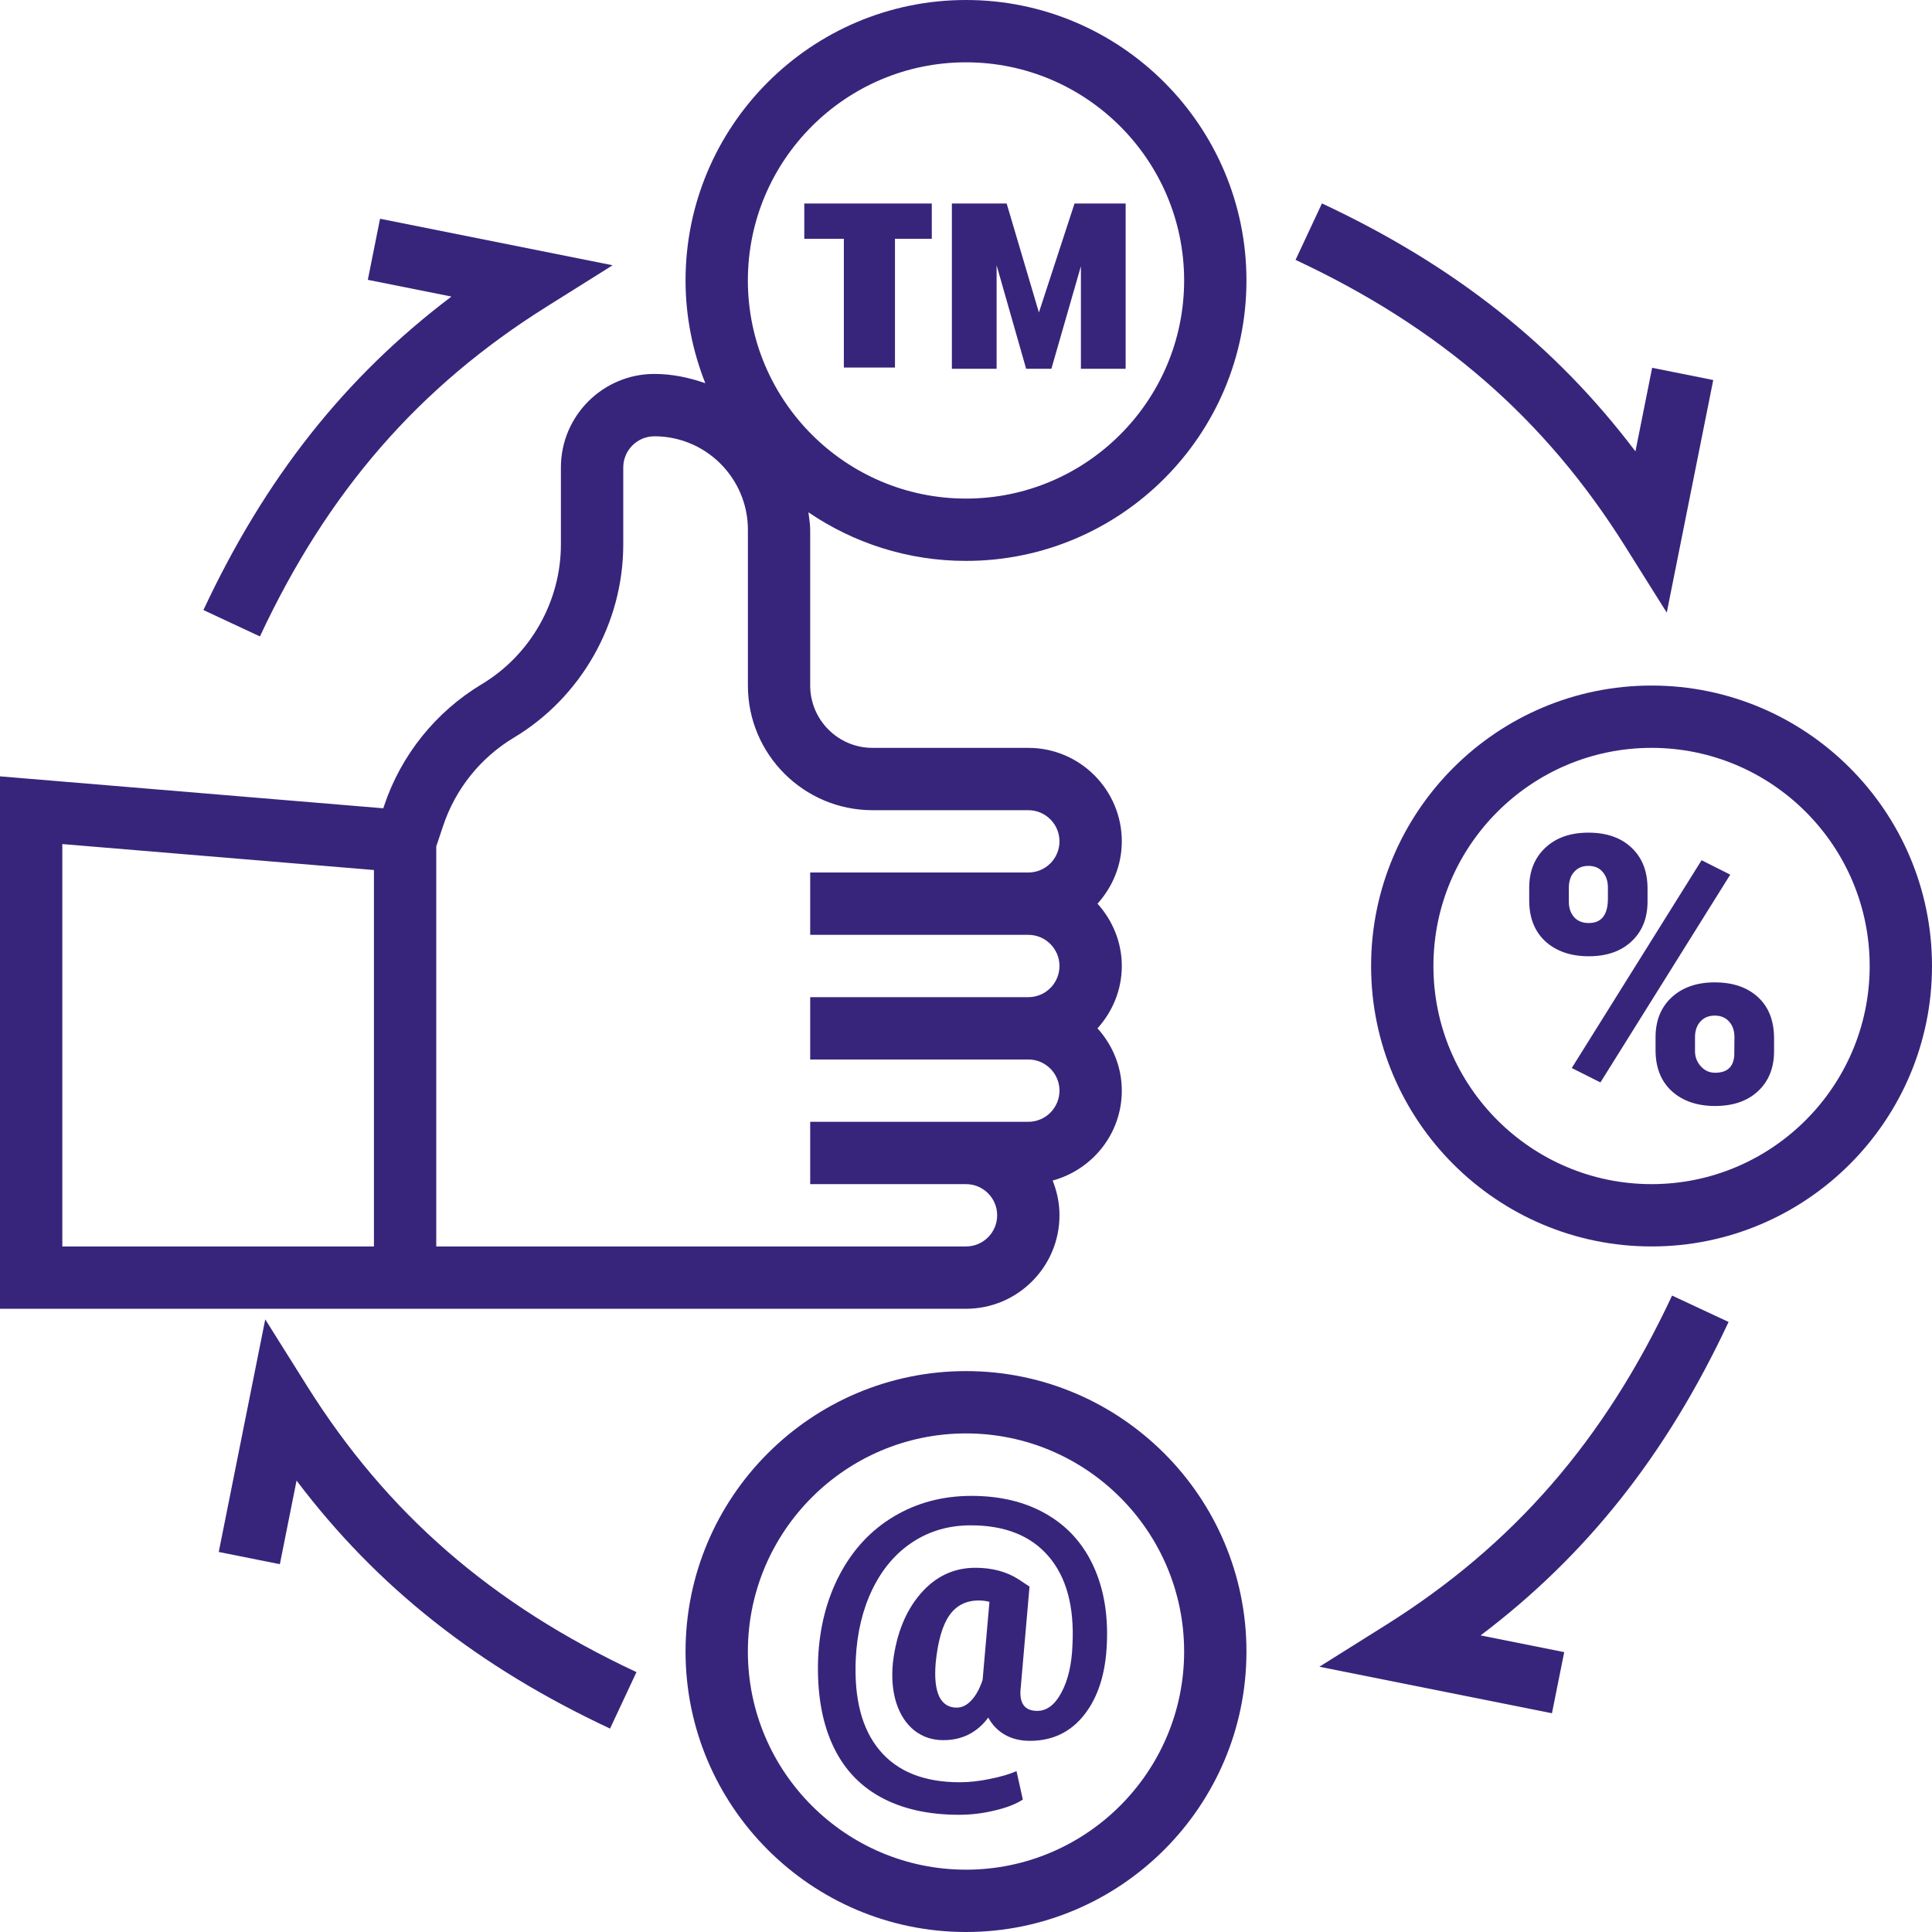<?xml version="1.0" encoding="UTF-8"?> <svg xmlns="http://www.w3.org/2000/svg" width="496" height="496" viewBox="0 0 496 496" fill="none"> <path d="M248 0C208.296 0 176 32.304 176 72C176 81.32 177.84 90.2 181.072 98.384C176.952 96.944 172.6 96 168 96C154.768 96 144 106.776 144 120V139.776C144 154.384 136.216 168.128 123.688 175.648C111.856 182.752 102.936 193.872 98.584 206.952L98.4 207.512L0 199.312V336H248C261.232 336 272 325.232 272 312C272 308.84 271.352 305.84 270.24 303.08C280.44 300.304 288 291.064 288 280C288 273.832 285.592 268.256 281.76 264C285.6 259.744 288 254.168 288 248C288 241.832 285.592 236.256 281.76 232C285.6 227.744 288 222.168 288 216C288 202.776 277.24 192 264.008 192H224C215.176 192 208 184.824 208 176V136C208 134.464 207.712 133.008 207.544 131.52C219.088 139.384 233.008 144 248 144C287.704 144 320 111.696 320 72C320 32.304 287.704 0 248 0ZM96 320H16V216.696L96 223.36V320ZM224 208H264.008C268.416 208 272 211.592 272 216C272 220.408 268.416 224 264 224H208V240H264C268.416 240 272 243.592 272 248C272 252.408 268.416 256 264 256H208V272H264C268.416 272 272 275.592 272 280C272 284.408 268.416 288 264 288H208V304H248C252.416 304 256 307.584 256 312C256 316.416 252.416 320 248 320H112V217.296L113.768 212.016C116.92 202.552 123.36 194.512 131.928 189.376C149.248 178.984 160.008 159.976 160.008 139.784V120.008C160.008 115.6 163.6 112.008 168.008 112.008C181.24 112.008 192.008 122.776 192.008 136.008V176.008C192 193.648 206.352 208 224 208ZM248 128C217.128 128 192 102.88 192 72C192 41.12 217.128 16 248 16C278.872 16 304 41.12 304 72C304 102.88 278.872 128 248 128Z" fill="#37257B"></path> <path d="M424 176C384.296 176 352 208.304 352 248C352 287.696 384.296 320 424 320C463.704 320 496 287.696 496 248C496 208.304 463.704 176 424 176ZM424 304C393.128 304 368 278.88 368 248C368 217.12 393.128 192 424 192C454.872 192 480 217.12 480 248C480 278.88 454.872 304 424 304Z" fill="#37257B"></path> <path d="M248 352C208.296 352 176 384.304 176 424C176 463.696 208.296 496 248 496C287.704 496 320 463.696 320 424C320 384.304 287.704 352 248 352ZM248 480C217.128 480 192 454.88 192 424C192 393.12 217.128 368 248 368C278.872 368 304 393.12 304 424C304 454.88 278.872 480 248 480Z" fill="#37257B"></path> <path d="M417.216 140.248L427.904 157.28L439.84 97.568L424.152 94.424L419.864 115.888C399.192 88.528 373.224 68.056 339.384 52.224L332.608 66.72C369.776 84.104 396.664 107.472 417.216 140.248Z" fill="#37257B"></path> <path d="M52.224 156.616L66.728 163.392C84.096 126.24 107.464 99.352 140.248 78.784L157.272 68.104L97.568 56.16L94.432 71.84L115.896 76.136C88.52 96.816 68.048 122.784 52.224 156.616Z" fill="#37257B"></path> <path d="M78.784 355.752L68.096 338.72L56.16 398.432L71.848 401.576L76.136 380.112C96.808 407.472 122.776 427.944 156.616 443.776L163.4 429.28C126.224 411.896 99.336 388.528 78.784 355.752Z" fill="#37257B"></path> <path d="M443.776 339.384L429.272 332.608C411.904 369.76 388.536 396.648 355.752 417.216L338.728 427.896L398.432 439.84L401.576 424.152L380.112 419.856C407.48 399.184 427.952 373.216 443.776 339.384Z" fill="#37257B"></path> <path d="M277.5 68.344L269.922 94.672H263.438L255.859 68.109V94.672H244.375V52.25H258.438L266.719 80.219L275.859 52.25H288.984V94.672H277.5V68.344ZM239.219 61.312H229.766V94.359H216.641V61.312H206.484V52.25H239.219V61.312Z" fill="#37257B"></path> <path d="M392.594 227.875C392.594 223.656 393.969 220.25 396.719 217.656C399.469 215.062 403.156 213.766 407.781 213.766C412.469 213.766 416.172 215.062 418.891 217.656C421.609 220.219 422.969 223.703 422.969 228.109V231.484C422.969 235.703 421.609 239.094 418.891 241.656C416.172 244.219 412.5 245.5 407.875 245.5C403.281 245.5 399.578 244.234 396.766 241.703C393.984 239.141 392.594 235.641 392.594 231.203V227.875ZM402.766 231.484C402.766 233.109 403.219 234.438 404.125 235.469C405.031 236.469 406.281 236.969 407.875 236.969C411.156 236.969 412.797 234.875 412.797 230.688V227.875C412.797 226.25 412.359 224.922 411.484 223.891C410.609 222.828 409.375 222.297 407.781 222.297C406.25 222.297 405.031 222.812 404.125 223.844C403.219 224.844 402.766 226.219 402.766 227.969V231.484ZM425.031 266.266C425.031 262.016 426.406 258.609 429.156 256.047C431.938 253.484 435.625 252.203 440.219 252.203C444.875 252.203 448.578 253.469 451.328 256C454.078 258.531 455.453 262.062 455.453 266.594V269.875C455.453 274.125 454.094 277.531 451.375 280.094C448.656 282.656 444.969 283.938 440.312 283.938C435.719 283.938 432.016 282.672 429.203 280.141C426.422 277.578 425.031 274.078 425.031 269.641V266.266ZM435.156 269.875C435.156 271.344 435.656 272.641 436.656 273.766C437.656 274.859 438.875 275.406 440.312 275.406C443.344 275.406 444.984 273.969 445.234 271.094L445.281 266.266C445.281 264.609 444.828 263.281 443.922 262.281C443.016 261.25 441.781 260.734 440.219 260.734C438.719 260.734 437.516 261.219 436.609 262.188C435.703 263.125 435.219 264.406 435.156 266.031V269.875ZM410.875 277.891L403.516 274.188L436.844 220.844L444.203 224.547L410.875 277.891Z" fill="#37257B"></path> <path d="M284.168 421.83C283.875 429.477 281.971 435.57 278.455 440.111C274.939 444.652 270.252 446.923 264.393 446.923C261.99 446.923 259.866 446.41 258.021 445.385C256.175 444.33 254.739 442.851 253.714 440.946C250.843 444.813 246.99 446.747 242.156 446.747C239.344 446.747 236.883 445.927 234.773 444.286C232.664 442.616 231.111 440.258 230.115 437.211C229.148 434.164 228.855 430.707 229.236 426.84C230.115 419.516 232.474 413.627 236.312 409.174C240.149 404.721 244.852 402.494 250.418 402.494C254.725 402.494 258.431 403.49 261.536 405.482L264.305 407.328L262.063 433.124C261.565 437.196 262.972 439.232 266.282 439.232C268.772 439.232 270.853 437.65 272.522 434.486C274.222 431.293 275.159 427.221 275.335 422.27C275.833 412.484 273.797 404.926 269.227 399.594C264.686 394.262 258.021 391.596 249.231 391.596C243.636 391.596 238.655 393.031 234.29 395.902C229.954 398.744 226.512 402.787 223.963 408.031C221.443 413.246 220.022 419.193 219.7 425.873C219.231 436.127 221.282 443.964 225.853 449.384C230.423 454.833 237.278 457.558 246.419 457.558C248.88 457.558 251.487 457.265 254.241 456.679C256.995 456.122 259.236 455.463 260.965 454.701L262.591 461.996C260.804 463.168 258.387 464.105 255.34 464.809C252.322 465.541 249.29 465.907 246.243 465.907C238.245 465.907 231.478 464.369 225.94 461.293C220.433 458.246 216.331 453.72 213.636 447.714C210.94 441.708 209.739 434.428 210.032 425.873C210.384 417.787 212.244 410.551 215.613 404.164C219.012 397.748 223.641 392.797 229.5 389.311C235.389 385.795 242.024 384.037 249.407 384.037C256.79 384.037 263.162 385.575 268.523 388.651C273.885 391.698 277.913 396.093 280.608 401.835C283.304 407.577 284.49 414.242 284.168 421.83ZM240.223 426.84C239.9 430.648 240.193 433.534 241.102 435.497C242.039 437.431 243.533 438.397 245.584 438.397C246.961 438.397 248.221 437.782 249.363 436.552C250.535 435.321 251.502 433.563 252.264 431.278L254.021 411.239C253.143 411.005 252.234 410.888 251.297 410.888C248.016 410.888 245.481 412.177 243.694 414.755C241.937 417.304 240.779 421.332 240.223 426.84Z" fill="#37257B"></path> </svg> 